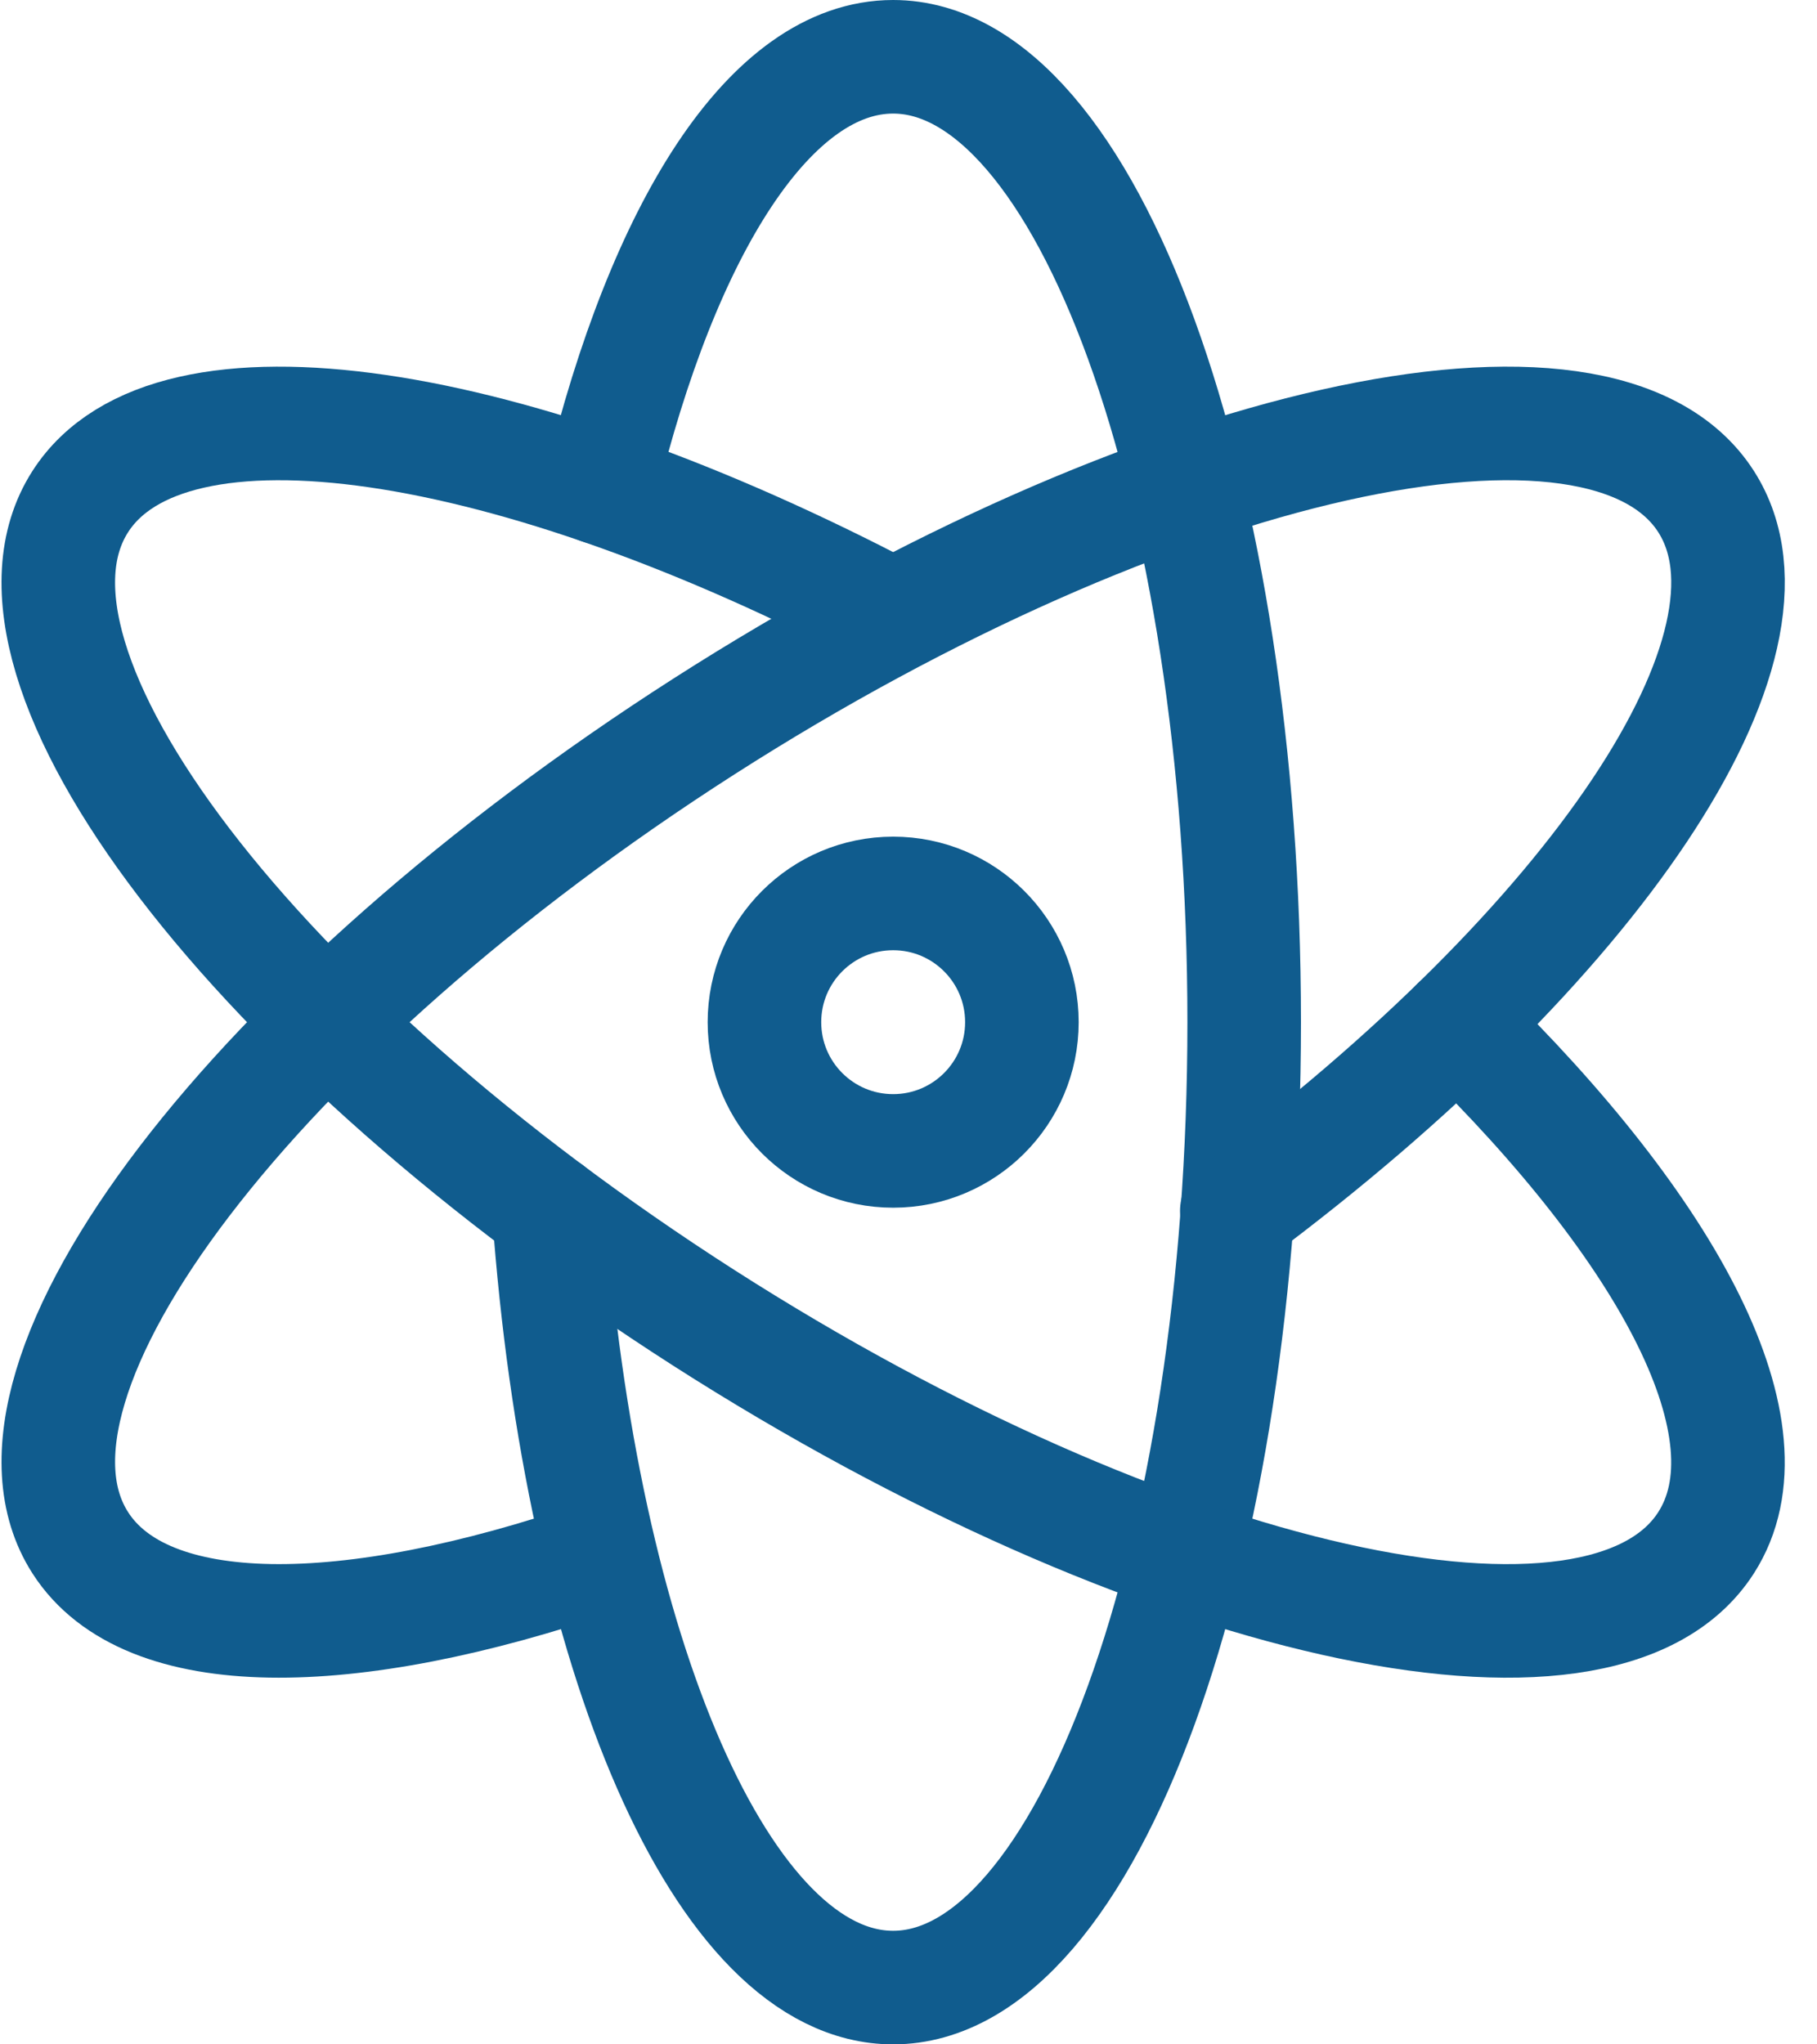 <svg width="32" height="36" viewBox="0 0 32 36" fill="none" xmlns="http://www.w3.org/2000/svg">
<path fill-rule="evenodd" clip-rule="evenodd" d="M13.463 18C13.463 16.748 14.477 15.733 15.73 15.733C16.982 15.733 17.997 16.748 17.997 18C17.997 19.252 16.982 20.267 15.73 20.267C14.477 20.267 13.463 19.252 13.463 18V18Z" stroke="#105C8E" stroke-width="2" stroke-linecap="round" stroke-linejoin="round"/>
<path d="M10.576 8.588C11.684 4.004 13.578 1 15.729 1C19.144 1 21.912 8.611 21.912 18C21.912 27.389 19.144 35 15.729 35C12.727 35 10.225 29.123 9.665 21.318" stroke="#105C8E" stroke-width="2" stroke-linecap="round" stroke-linejoin="round"/>
<path d="M10.569 27.414C6.124 28.944 2.57 28.974 1.413 27.166C-0.428 24.291 4.49 17.856 12.397 12.793C20.304 7.732 28.206 5.958 30.047 8.833C31.666 11.363 28.056 16.647 21.782 21.327" stroke="#105C8E" stroke-width="2" stroke-linecap="round" stroke-linejoin="round"/>
<path d="M15.716 10.842C9.036 7.322 2.992 6.366 1.413 8.834C-0.429 11.709 4.49 18.144 12.396 23.207C20.303 28.268 28.206 30.042 30.047 27.166C31.292 25.222 29.436 21.708 25.666 18.034" stroke="#105C8E" stroke-width="2" stroke-linecap="round" stroke-linejoin="round"/>
</svg>
